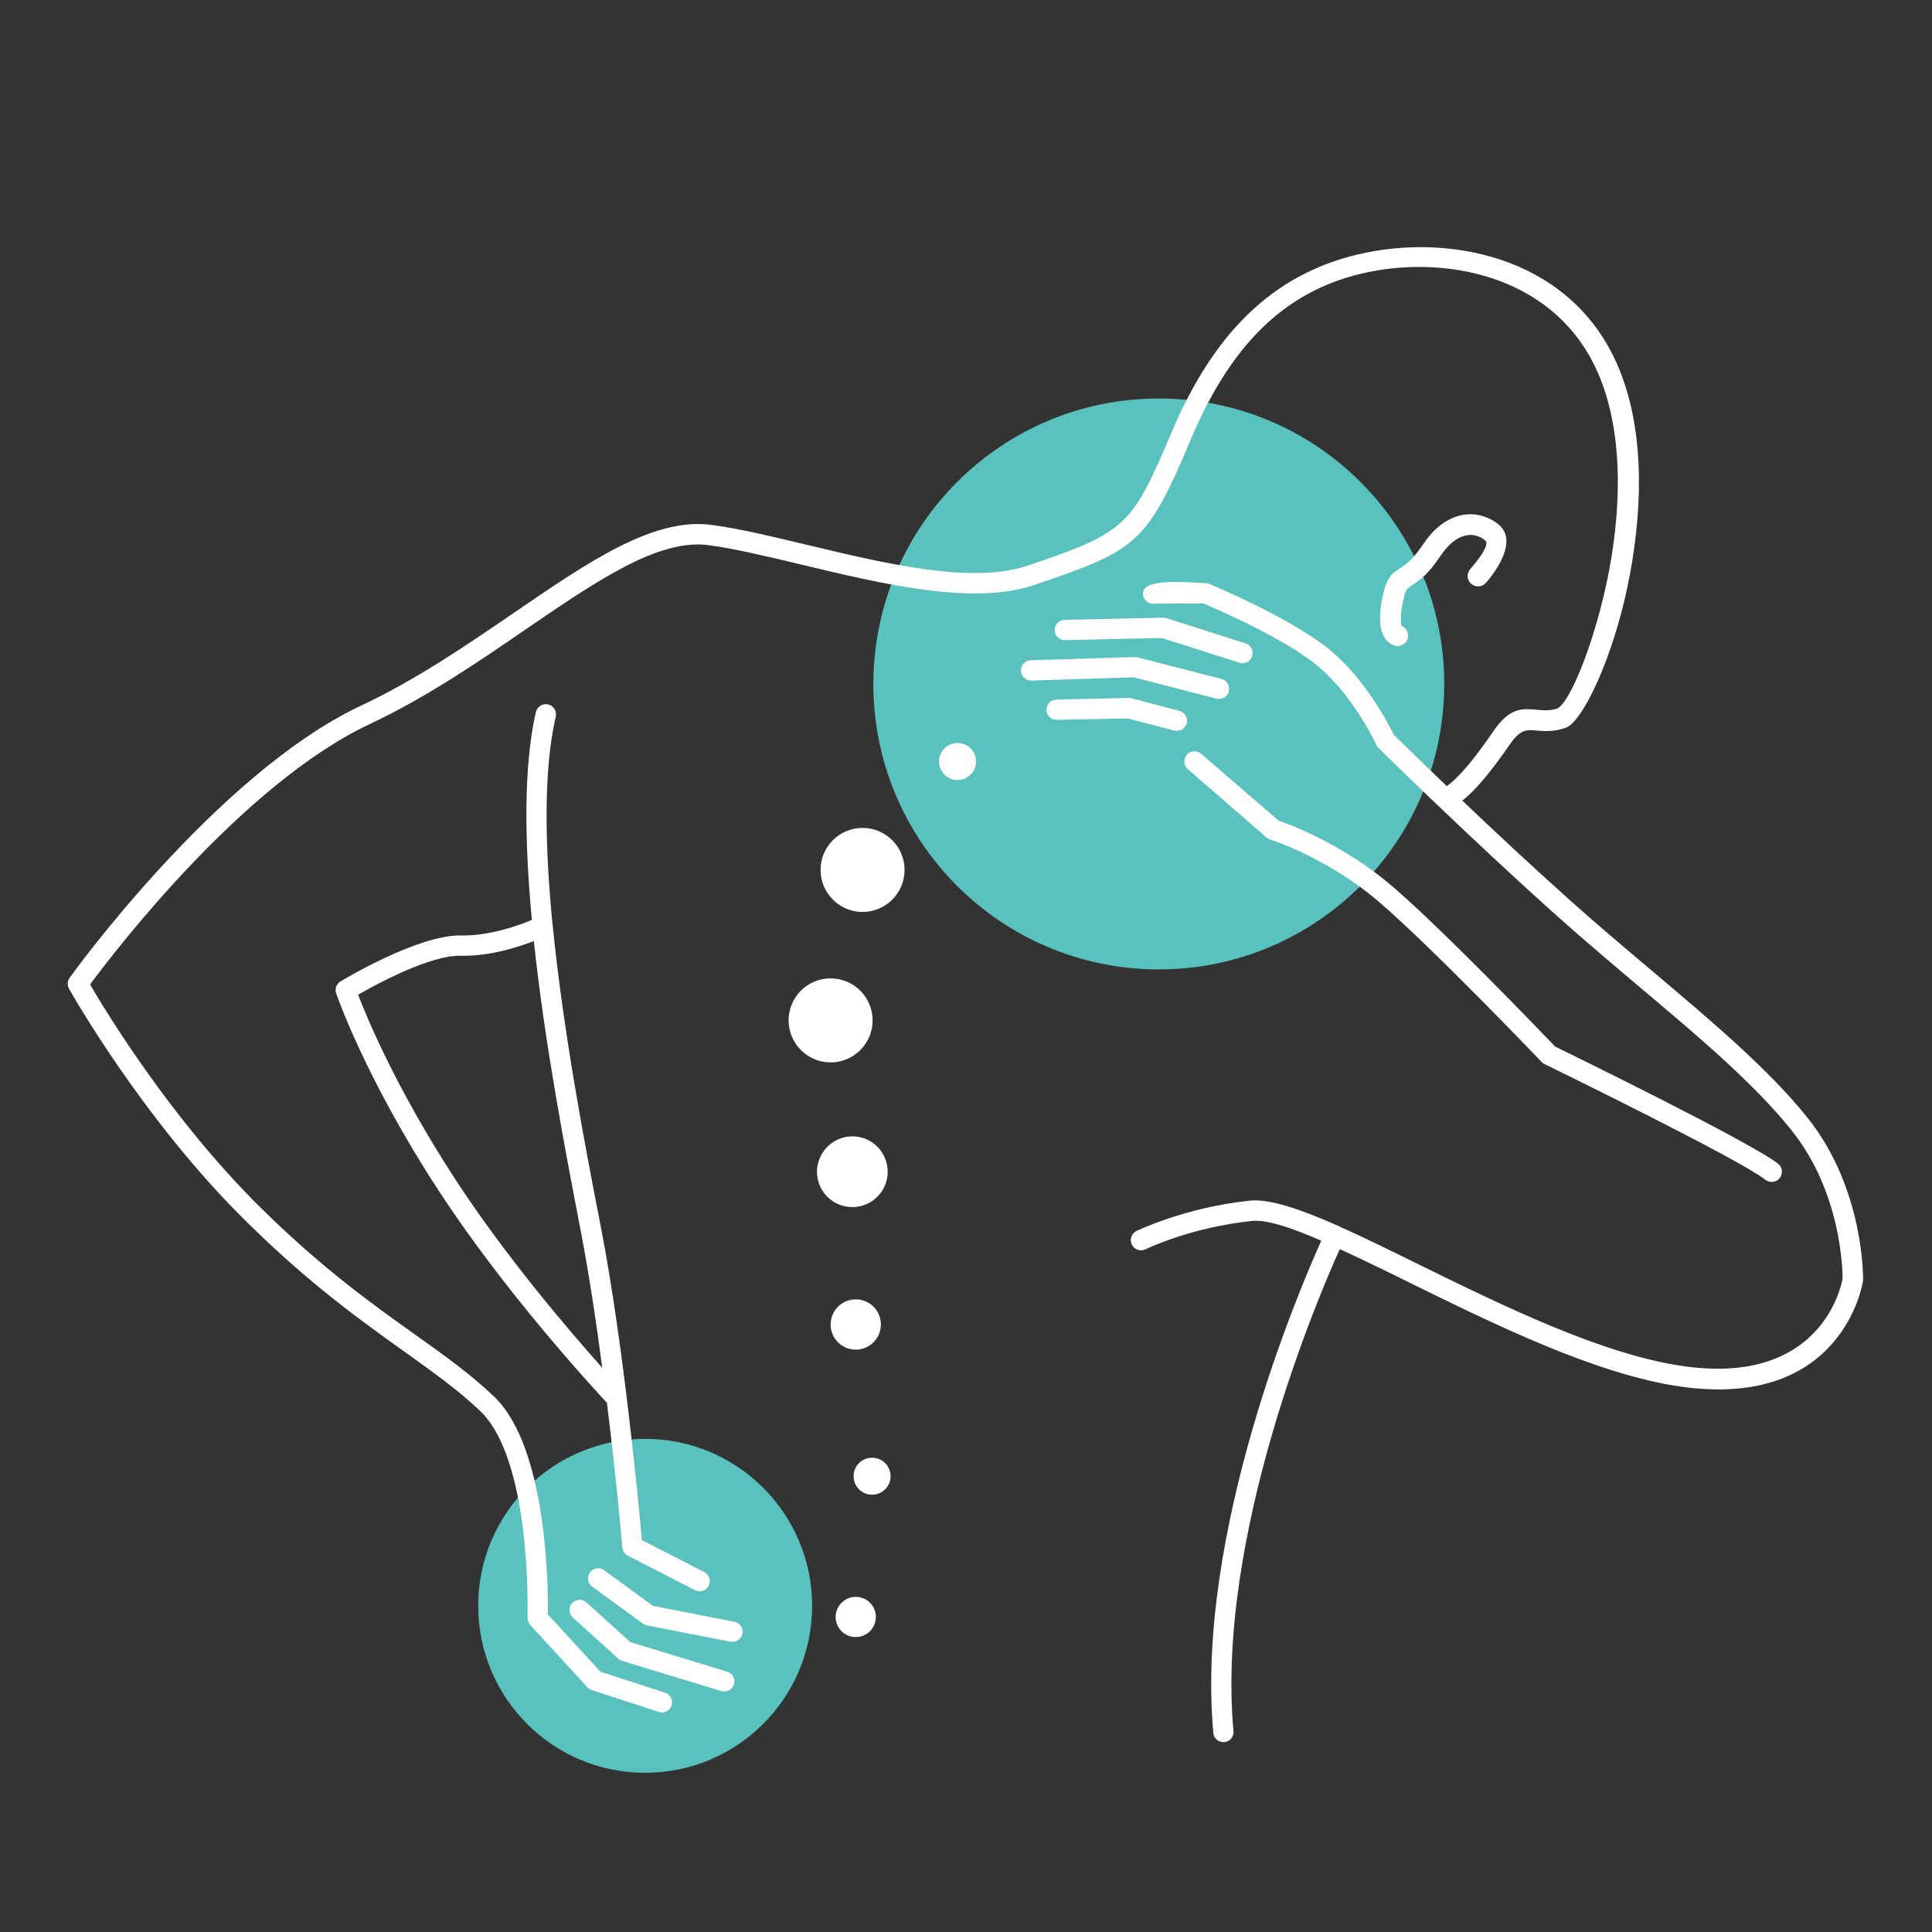 <svg xmlns="http://www.w3.org/2000/svg" xmlns:xlink="http://www.w3.org/1999/xlink" width="500" viewBox="0 0 375 375" height="500" preserveAspectRatio="xMidYMid meet"><rect x="0" y="0" width="375" height="375" fill="#333333" stroke="none"/><defs><clipPath id="e49268b5c6"><path d="M 92 77 L 281 77 L 281 344.312 L 92 344.312 Z M 92 77 " clip-rule="nonzero"></path></clipPath><clipPath id="0923b42529"><path d="M 13.02 47 L 361.77 47 L 361.77 339 L 13.02 339 Z M 13.02 47 " clip-rule="nonzero"></path></clipPath></defs><g clip-path="url(#e49268b5c6)"><path fill="#59c2bf" d="M 224.922 77.348 C 255.516 77.348 280.324 102.16 280.324 132.754 C 280.324 163.348 255.516 188.16 224.922 188.16 C 194.324 188.16 169.516 163.348 169.516 132.754 C 169.551 102.16 194.324 77.348 224.922 77.348 Z M 125.227 279.281 C 107.316 279.281 92.82 293.777 92.82 311.688 C 92.82 329.602 107.316 344.098 125.227 344.098 C 143.102 344.098 157.633 329.602 157.633 311.688 C 157.633 293.812 143.102 279.281 125.227 279.281 Z M 125.227 279.281 " fill-opacity="1" fill-rule="evenodd"></path></g><g clip-path="url(#0923b42529)"><path fill="#ffffff" d="M 107.246 179.449 C 107.246 179.52 107.281 179.621 107.281 179.691 C 109.336 200.285 113.516 222.168 116.375 236.875 L 116.688 238.477 C 121.113 261.441 124.039 292.77 124.598 298.934 L 136.691 305.137 C 137.664 305.625 138.047 306.812 137.562 307.785 C 137.074 308.762 135.887 309.145 134.914 308.656 L 121.879 301.969 C 121.254 301.652 120.871 301.027 120.801 300.363 C 120.801 300.293 119.719 287.75 117.805 272.277 C 114.84 269.105 97.906 250.707 85.047 230.949 C 70.898 209.277 65.289 192.969 65.254 192.828 C 64.941 191.957 65.289 190.98 66.09 190.496 C 66.125 190.461 81.074 181.398 89.508 181.574 C 95.082 181.68 100.797 179.586 103.238 178.543 C 101.809 163.312 101.602 148.785 104.004 138.227 C 104.246 137.18 105.293 136.484 106.375 136.727 C 107.418 136.969 108.117 138.016 107.871 139.098 C 105.469 149.516 105.746 164.152 107.246 179.449 Z M 288.41 113.137 C 287.68 113.973 286.391 114.043 285.551 113.309 C 284.715 112.578 284.645 111.289 285.379 110.453 C 285.379 110.453 289.457 105.922 288.305 104.945 C 288.164 104.809 287.992 104.703 287.887 104.598 C 286.98 104.008 285.867 103.691 284.68 103.902 C 283.391 104.109 281.93 104.945 280.5 106.688 C 280.152 107.109 279.836 107.559 279.488 108.047 C 277.156 111.566 275.379 112.754 274.09 113.59 C 273.391 114.043 272.902 114.355 272.625 115.469 C 272.137 117.352 271.824 119.199 271.926 120.559 C 271.961 121.117 271.996 121.465 271.996 121.465 C 273.043 121.848 273.566 123.031 273.184 124.078 C 272.797 125.121 271.613 125.645 270.57 125.262 C 268.859 124.602 268.059 122.996 267.887 120.871 C 267.746 119.059 268.094 116.727 268.688 114.461 C 269.383 111.848 270.359 111.219 271.824 110.242 C 272.832 109.582 274.191 108.676 276.109 105.816 C 276.527 105.191 276.945 104.633 277.363 104.109 C 279.488 101.566 281.789 100.312 283.984 99.93 C 286.285 99.547 288.41 100.137 290.117 101.254 C 290.395 101.461 290.676 101.637 290.918 101.844 C 295.344 105.574 288.41 113.137 288.41 113.137 Z M 200.738 113.555 C 188.926 117.562 171.363 113.379 155.82 109.652 C 149.094 108.047 142.754 106.516 137.527 105.816 C 127.805 104.527 115.922 112.684 102.086 122.125 C 92.852 128.469 82.781 135.367 71.738 140.559 C 47.066 152.164 22.047 184.918 17.48 191.086 C 20.41 196.105 33.195 217.289 50.758 234.574 C 62.605 246.25 72.434 253.254 80.656 259.105 C 86.441 263.219 91.461 266.809 95.918 271.094 C 106.27 280.988 106.41 308.344 106.34 313.363 L 116.547 324.477 L 129.094 328.555 C 130.141 328.902 130.695 330.02 130.348 331.027 C 130 332.074 128.883 332.633 127.875 332.281 L 114.84 328.031 C 114.492 327.926 114.18 327.719 113.969 327.441 L 102.926 315.418 C 102.539 315 102.367 314.441 102.402 313.918 C 102.438 311.898 102.992 283.254 93.238 273.914 C 88.949 269.805 84.039 266.32 78.391 262.277 C 70.062 256.32 60.133 249.246 48.043 237.328 C 27.586 217.289 13.438 191.992 13.402 191.922 C 13.02 191.227 13.09 190.426 13.508 189.797 C 13.578 189.691 41.875 150.246 70.062 136.969 C 80.832 131.918 90.762 125.09 99.891 118.852 C 114.352 108.953 126.828 100.418 138.047 101.879 C 143.449 102.578 149.895 104.145 156.762 105.785 C 171.781 109.371 188.715 113.449 199.484 109.789 C 218.648 103.273 219.66 102.23 227.535 83.621 C 235.512 64.875 246.875 53.34 263.496 49.402 C 280.918 45.254 303.602 49.645 313.184 69.195 C 314.055 70.973 314.789 72.785 315.379 74.629 C 319.668 87.664 318.344 103.484 315.348 116.309 C 312.246 129.41 307.121 139.723 304.16 141.152 C 304.02 141.223 303.848 141.293 303.707 141.328 C 301.371 142.094 299.664 141.918 298.098 141.781 C 296.461 141.641 295.137 141.5 293.184 144.324 C 291.059 147.391 289.004 150.141 287.086 152.27 C 285.969 153.523 284.891 154.566 283.844 155.402 C 289.941 161.223 297.434 168.227 304.855 174.848 C 310.086 179.52 315.52 184.117 320.816 188.578 C 332.422 198.371 343.223 207.5 350.75 216.84 C 361.969 230.777 361.621 248.375 361.621 248.441 C 361.621 248.547 361.621 248.617 361.586 248.723 C 361.586 248.793 357.859 273.637 326.254 269.141 C 309.875 266.809 290.117 257.086 273.461 248.895 C 268.688 246.527 264.156 244.332 260.047 242.449 C 255.758 251.961 235.965 298.309 239.418 336.012 C 239.52 337.094 238.719 338.066 237.641 338.137 C 236.559 338.242 235.582 337.441 235.512 336.359 C 231.961 297.715 252.066 250.57 256.457 240.812 C 250.531 238.234 245.828 236.699 243.039 236.98 C 230.984 238.234 222.375 242.484 222.34 242.484 C 221.367 242.973 220.18 242.555 219.691 241.578 C 219.207 240.602 219.625 239.418 220.598 238.93 C 220.633 238.93 229.902 234.367 242.621 233.043 C 246.422 232.656 252.379 234.68 259.695 237.918 C 259.766 237.953 259.836 237.953 259.871 237.988 L 259.977 238.059 C 264.574 240.113 269.699 242.625 275.133 245.309 C 291.547 253.355 310.957 262.938 326.777 265.168 C 353.293 268.969 357.336 249.906 357.648 248.199 C 357.648 246.527 357.406 231.367 347.648 219.277 C 340.367 210.219 329.703 201.227 318.238 191.574 C 313.047 187.184 307.68 182.652 302.207 177.773 C 284.996 162.375 267.605 145.23 267.57 145.195 C 267.398 145.02 267.258 144.848 267.152 144.602 C 267.152 144.566 263.008 135.508 256.141 129.582 C 249.836 124.113 235.93 118.117 233.527 117.109 L 223.84 117.18 C 222.758 117.18 221.855 116.309 221.855 115.227 C 221.82 111.949 231.297 113.172 233.91 113.172 C 234.188 113.172 234.434 113.242 234.676 113.309 C 234.711 113.344 251.266 120.176 258.688 126.621 C 265.375 132.406 269.664 140.84 270.535 142.617 C 271.508 143.59 275.414 147.391 280.812 152.582 C 281.754 151.953 282.836 150.91 284.02 149.586 C 285.797 147.633 287.746 145.02 289.77 142.059 C 293.043 137.25 295.414 137.492 298.375 137.773 C 299.527 137.875 300.816 138.016 302.348 137.492 C 304.473 136.344 308.516 127.285 311.34 115.367 C 314.23 103.102 315.484 88.082 311.477 75.852 C 310.922 74.145 310.258 72.504 309.492 70.938 C 300.781 53.164 279.836 49.332 264.02 53.164 C 248.754 56.859 238.613 67.625 231.191 85.156 C 222.551 105.715 220.668 106.758 200.738 113.555 Z M 302.383 137.527 Z M 206.73 124.25 C 205.648 124.285 204.746 123.414 204.711 122.336 C 204.676 121.254 205.547 120.348 206.625 120.312 L 225.793 119.895 C 226.035 119.895 226.277 119.93 226.488 120 L 241.75 124.879 C 242.797 125.191 243.355 126.309 243.039 127.352 C 242.727 128.398 241.613 128.957 240.566 128.641 L 225.547 123.832 Z M 200.18 132.094 C 199.098 132.129 198.191 131.254 198.16 130.176 C 198.125 129.094 198.996 128.188 200.074 128.156 L 220.215 127.527 C 220.426 127.527 220.633 127.562 220.844 127.598 L 237.082 131.777 C 238.125 132.059 238.754 133.102 238.512 134.184 C 238.266 135.262 237.188 135.855 236.105 135.613 L 220.078 131.465 Z M 205.129 139.723 C 204.047 139.758 203.141 138.887 203.105 137.809 C 203.07 136.727 203.941 135.82 205.023 135.785 L 219.137 135.473 C 219.309 135.473 219.484 135.508 219.66 135.543 L 228.926 137.98 C 229.973 138.262 230.602 139.34 230.355 140.387 C 230.078 141.43 228.996 142.059 227.953 141.812 L 218.926 139.445 Z M 230.566 149.305 C 229.73 148.609 229.66 147.355 230.355 146.52 C 231.055 145.684 232.309 145.613 233.145 146.309 L 248.164 159.273 C 250.289 160.004 260.707 163.836 270.324 172.094 C 280.223 180.598 299.527 200.703 301.859 203.145 C 305.52 204.922 339.879 221.75 345.105 225.863 C 345.977 226.523 346.113 227.781 345.453 228.652 C 344.789 229.523 343.535 229.66 342.664 229 C 337.578 224.992 302.035 207.637 299.91 206.594 C 299.664 206.488 299.457 206.348 299.246 206.141 C 299.176 206.07 278.094 184.012 267.746 175.129 C 257.605 166.414 246.594 162.965 246.559 162.965 C 246.316 162.895 246.07 162.758 245.863 162.582 Z M 111.184 313.953 C 110.383 313.223 110.312 311.969 111.043 311.168 C 111.773 310.363 113.027 310.297 113.832 311.027 L 122.332 318.727 L 141.148 324.477 C 142.195 324.793 142.789 325.906 142.473 326.918 C 142.16 327.926 141.047 328.555 140.035 328.242 L 120.906 322.422 C 120.59 322.352 120.277 322.211 120.035 321.969 Z M 114.945 307.961 C 114.074 307.332 113.867 306.078 114.527 305.207 C 115.156 304.336 116.41 304.129 117.281 304.789 L 126.723 311.688 L 142.543 314.789 C 143.625 315 144.32 316.043 144.113 317.09 C 143.902 318.172 142.859 318.867 141.812 318.66 L 125.574 315.488 C 125.297 315.453 125.016 315.312 124.773 315.141 Z M 103.621 182.652 C 100.484 183.875 94.91 185.652 89.402 185.512 C 83.551 185.371 73.27 190.914 69.508 193.074 C 71.215 197.531 76.93 211.332 88.324 228.824 C 98.219 244.02 110.59 258.41 116.898 265.484 C 115.746 256.668 114.352 247.434 112.785 239.242 L 112.473 237.641 C 109.754 223.457 105.746 202.691 103.621 182.652 Z M 103.621 182.652 " fill-opacity="1" fill-rule="nonzero"></path></g><path fill="#ffffff" d="M 166.102 309.945 C 168.262 309.945 170.004 311.688 170.004 313.848 C 170.004 316.012 168.262 317.754 166.102 317.754 C 163.938 317.754 162.195 316.012 162.195 313.848 C 162.195 311.723 163.941 309.945 166.102 309.945 Z M 185.859 144.219 C 187.844 144.219 189.445 145.82 189.445 147.809 C 189.445 149.793 187.844 151.398 185.859 151.398 C 183.871 151.398 182.27 149.793 182.27 147.809 C 182.27 145.82 183.871 144.219 185.859 144.219 Z M 167.426 160.699 C 171.918 160.699 175.578 164.359 175.578 168.855 C 175.578 173.352 171.918 177.008 167.426 177.008 C 162.93 177.008 159.27 173.352 159.27 168.855 C 159.27 164.359 162.895 160.699 167.426 160.699 Z M 161.223 189.902 C 165.715 189.902 169.375 193.562 169.375 198.055 C 169.375 202.551 165.715 206.211 161.223 206.211 C 156.727 206.211 153.066 202.551 153.066 198.055 C 153.066 193.562 156.691 189.902 161.223 189.902 Z M 165.438 220.566 C 169.234 220.566 172.301 223.633 172.301 227.43 C 172.301 231.23 169.234 234.297 165.438 234.297 C 161.641 234.297 158.574 231.23 158.574 227.43 C 158.609 223.633 161.676 220.566 165.438 220.566 Z M 166.102 252.207 C 168.816 252.207 170.977 254.402 170.977 257.086 C 170.977 259.77 168.781 261.965 166.102 261.965 C 163.383 261.965 161.223 259.77 161.223 257.086 C 161.223 254.402 163.383 252.207 166.102 252.207 Z M 169.27 282.941 C 171.258 282.941 172.859 284.543 172.859 286.531 C 172.859 288.516 171.258 290.121 169.27 290.121 C 167.285 290.121 165.684 288.516 165.684 286.531 C 165.684 284.543 167.285 282.941 169.27 282.941 Z M 169.27 282.941 " fill-opacity="1" fill-rule="evenodd"></path></svg>